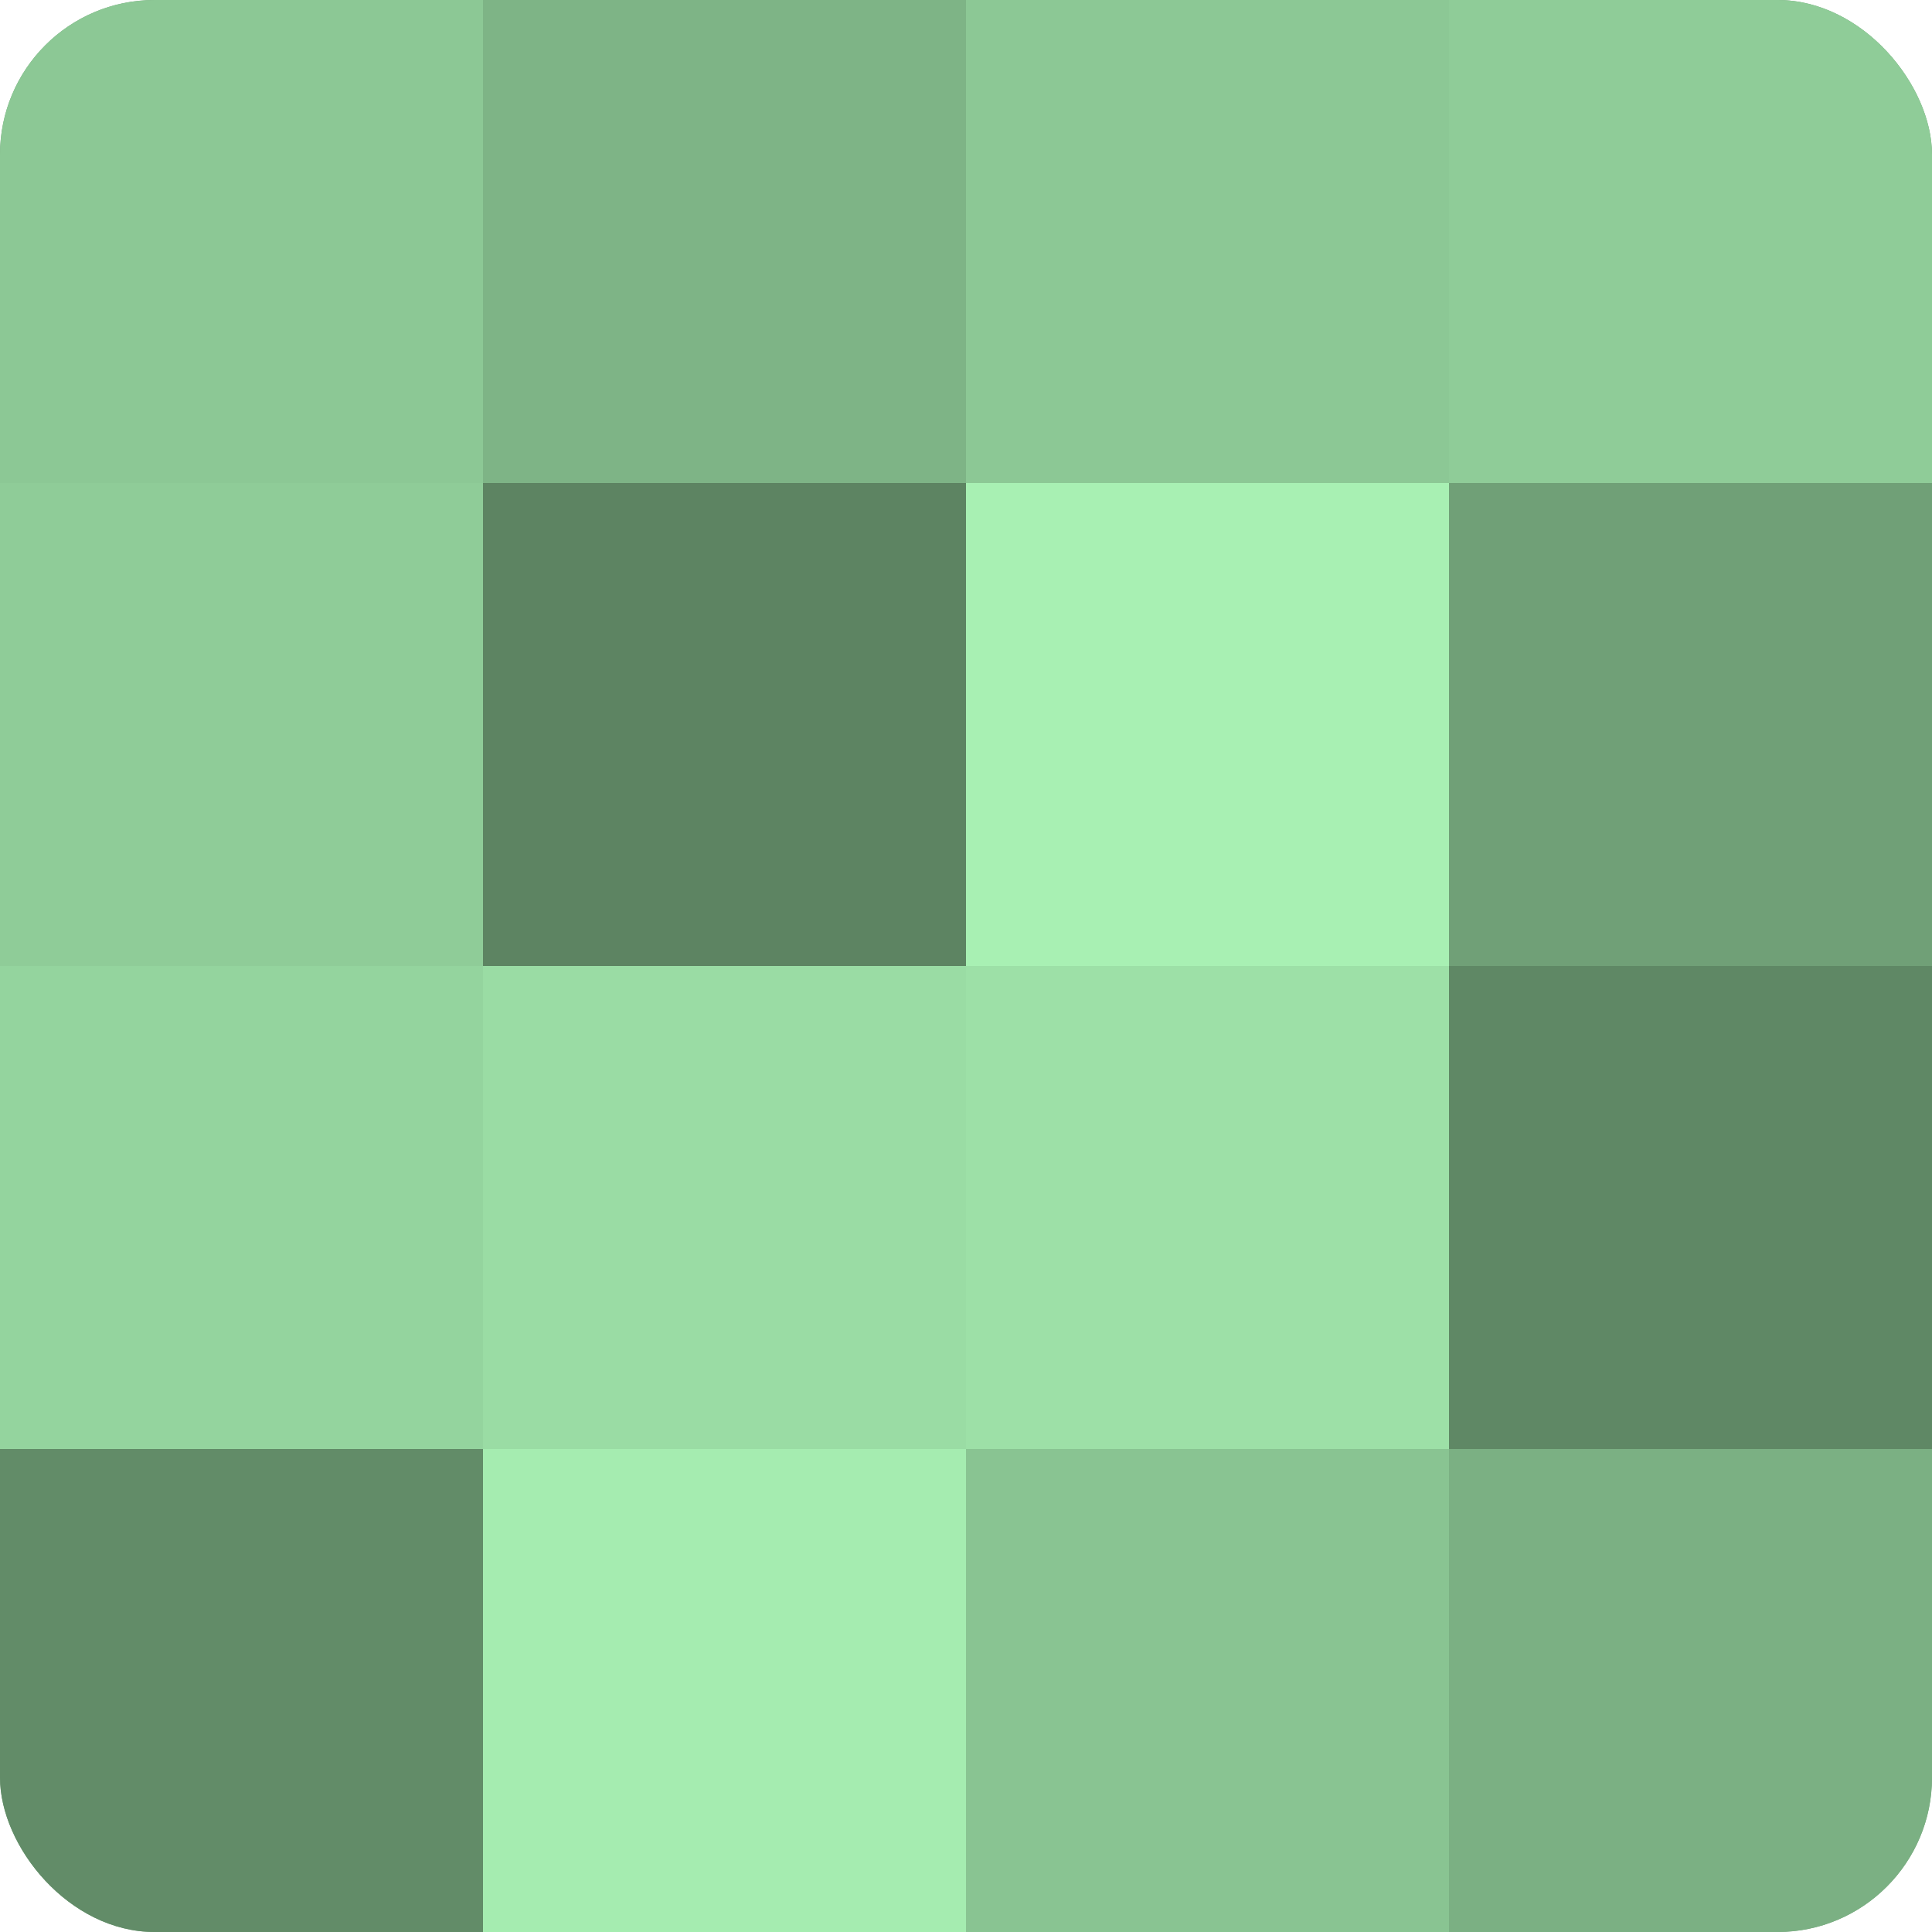 <?xml version="1.0" encoding="UTF-8"?>
<svg xmlns="http://www.w3.org/2000/svg" width="60" height="60" viewBox="0 0 100 100" preserveAspectRatio="xMidYMid meet"><defs><clipPath id="c" width="100" height="100"><rect width="100" height="100" rx="8" ry="8"/></clipPath></defs><g clip-path="url(#c)"><rect width="100" height="100" fill="#70a077"/><rect width="25" height="25" fill="#8cc895"/><rect y="25" width="25" height="25" fill="#8fcc98"/><rect y="50" width="25" height="25" fill="#94d49e"/><rect y="75" width="25" height="25" fill="#628c68"/><rect x="25" width="25" height="25" fill="#7eb486"/><rect x="25" y="25" width="25" height="25" fill="#5d8462"/><rect x="25" y="50" width="25" height="25" fill="#9adca4"/><rect x="25" y="75" width="25" height="25" fill="#a5ecb0"/><rect x="50" width="25" height="25" fill="#8cc895"/><rect x="50" y="25" width="25" height="25" fill="#a8f0b3"/><rect x="50" y="50" width="25" height="25" fill="#9de0a7"/><rect x="50" y="75" width="25" height="25" fill="#89c492"/><rect x="75" width="25" height="25" fill="#8fcc98"/><rect x="75" y="25" width="25" height="25" fill="#70a077"/><rect x="75" y="50" width="25" height="25" fill="#5f8865"/><rect x="75" y="75" width="25" height="25" fill="#7bb083"/></g></svg>
